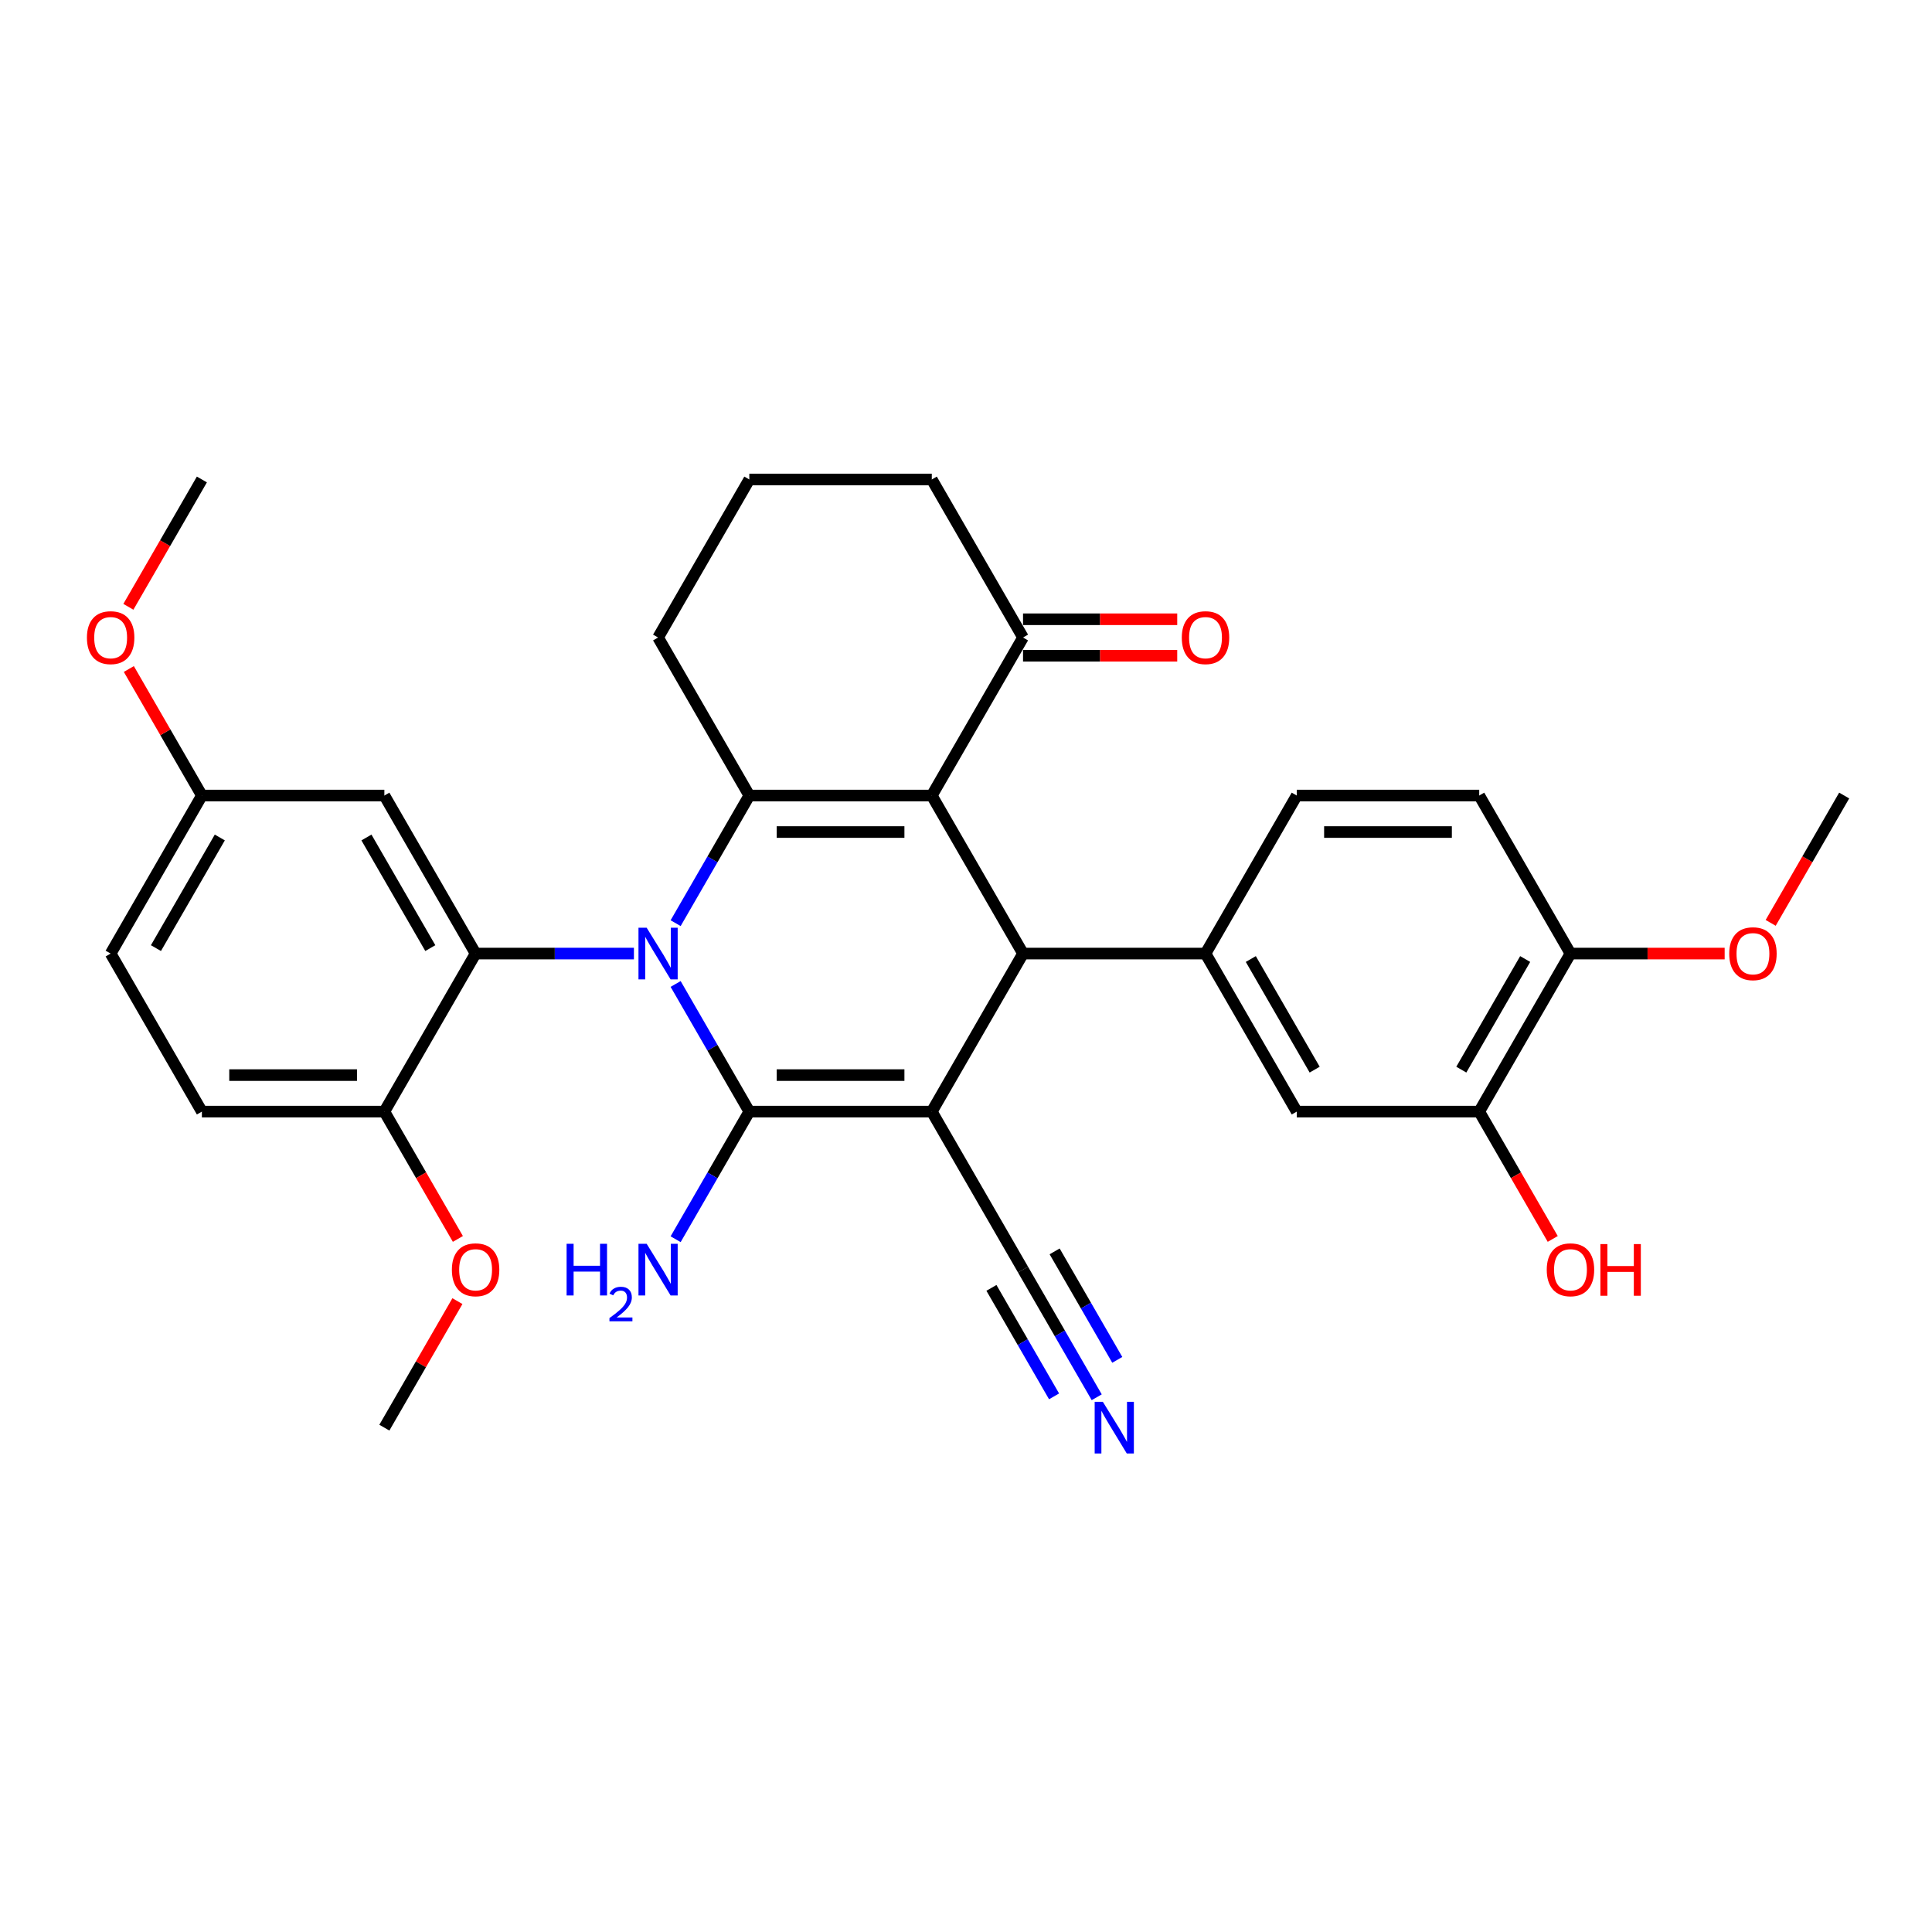 <?xml version='1.0' encoding='iso-8859-1'?>
<svg version='1.1' baseProfile='full'
              xmlns='http://www.w3.org/2000/svg'
                      xmlns:rdkit='http://www.rdkit.org/xml'
                      xmlns:xlink='http://www.w3.org/1999/xlink'
                  xml:space='preserve'
width='1000px' height='1000px' viewBox='0 0 1000 1000'>
<!-- END OF HEADER -->
<rect style='opacity:1.0;fill:#FFFFFF;stroke:none' width='1000' height='1000' x='0' y='0'> </rect>
<path class='bond-1' d='M 349.705,509.3 L 368.776,542.33' style='fill:none;fill-rule:evenodd;stroke:#0000FF;stroke-width:6px;stroke-linecap:butt;stroke-linejoin:miter;stroke-opacity:1' />
<path class='bond-1' d='M 368.776,542.33 L 387.846,575.361' style='fill:none;fill-rule:evenodd;stroke:#000000;stroke-width:6px;stroke-linecap:butt;stroke-linejoin:miter;stroke-opacity:1' />
<path class='bond-3' d='M 349.705,477.829 L 368.776,444.799' style='fill:none;fill-rule:evenodd;stroke:#0000FF;stroke-width:6px;stroke-linecap:butt;stroke-linejoin:miter;stroke-opacity:1' />
<path class='bond-3' d='M 368.776,444.799 L 387.846,411.769' style='fill:none;fill-rule:evenodd;stroke:#000000;stroke-width:6px;stroke-linecap:butt;stroke-linejoin:miter;stroke-opacity:1' />
<path class='bond-5' d='M 328.115,493.565 L 287.143,493.565' style='fill:none;fill-rule:evenodd;stroke:#0000FF;stroke-width:6px;stroke-linecap:butt;stroke-linejoin:miter;stroke-opacity:1' />
<path class='bond-5' d='M 287.143,493.565 L 246.171,493.565' style='fill:none;fill-rule:evenodd;stroke:#000000;stroke-width:6px;stroke-linecap:butt;stroke-linejoin:miter;stroke-opacity:1' />
<path class='bond-0' d='M 482.296,575.361 L 387.846,575.361' style='fill:none;fill-rule:evenodd;stroke:#000000;stroke-width:6px;stroke-linecap:butt;stroke-linejoin:miter;stroke-opacity:1' />
<path class='bond-0' d='M 468.128,556.471 L 402.013,556.471' style='fill:none;fill-rule:evenodd;stroke:#000000;stroke-width:6px;stroke-linecap:butt;stroke-linejoin:miter;stroke-opacity:1' />
<path class='bond-7' d='M 482.296,575.361 L 529.521,657.157' style='fill:none;fill-rule:evenodd;stroke:#000000;stroke-width:6px;stroke-linecap:butt;stroke-linejoin:miter;stroke-opacity:1' />
<path class='bond-32' d='M 482.296,575.361 L 529.521,493.565' style='fill:none;fill-rule:evenodd;stroke:#000000;stroke-width:6px;stroke-linecap:butt;stroke-linejoin:miter;stroke-opacity:1' />
<path class='bond-14' d='M 387.846,575.361 L 368.776,608.391' style='fill:none;fill-rule:evenodd;stroke:#000000;stroke-width:6px;stroke-linecap:butt;stroke-linejoin:miter;stroke-opacity:1' />
<path class='bond-14' d='M 368.776,608.391 L 349.705,641.421' style='fill:none;fill-rule:evenodd;stroke:#0000FF;stroke-width:6px;stroke-linecap:butt;stroke-linejoin:miter;stroke-opacity:1' />
<path class='bond-2' d='M 482.296,411.769 L 387.846,411.769' style='fill:none;fill-rule:evenodd;stroke:#000000;stroke-width:6px;stroke-linecap:butt;stroke-linejoin:miter;stroke-opacity:1' />
<path class='bond-2' d='M 468.128,430.659 L 402.013,430.659' style='fill:none;fill-rule:evenodd;stroke:#000000;stroke-width:6px;stroke-linecap:butt;stroke-linejoin:miter;stroke-opacity:1' />
<path class='bond-4' d='M 482.296,411.769 L 529.521,493.565' style='fill:none;fill-rule:evenodd;stroke:#000000;stroke-width:6px;stroke-linecap:butt;stroke-linejoin:miter;stroke-opacity:1' />
<path class='bond-8' d='M 482.296,411.769 L 529.521,329.973' style='fill:none;fill-rule:evenodd;stroke:#000000;stroke-width:6px;stroke-linecap:butt;stroke-linejoin:miter;stroke-opacity:1' />
<path class='bond-20' d='M 387.846,411.769 L 340.621,329.973' style='fill:none;fill-rule:evenodd;stroke:#000000;stroke-width:6px;stroke-linecap:butt;stroke-linejoin:miter;stroke-opacity:1' />
<path class='bond-6' d='M 529.521,493.565 L 623.971,493.565' style='fill:none;fill-rule:evenodd;stroke:#000000;stroke-width:6px;stroke-linecap:butt;stroke-linejoin:miter;stroke-opacity:1' />
<path class='bond-10' d='M 246.171,493.565 L 198.946,411.769' style='fill:none;fill-rule:evenodd;stroke:#000000;stroke-width:6px;stroke-linecap:butt;stroke-linejoin:miter;stroke-opacity:1' />
<path class='bond-10' d='M 222.728,490.74 L 189.67,433.483' style='fill:none;fill-rule:evenodd;stroke:#000000;stroke-width:6px;stroke-linecap:butt;stroke-linejoin:miter;stroke-opacity:1' />
<path class='bond-13' d='M 246.171,493.565 L 198.946,575.361' style='fill:none;fill-rule:evenodd;stroke:#000000;stroke-width:6px;stroke-linecap:butt;stroke-linejoin:miter;stroke-opacity:1' />
<path class='bond-11' d='M 623.971,493.565 L 671.196,575.361' style='fill:none;fill-rule:evenodd;stroke:#000000;stroke-width:6px;stroke-linecap:butt;stroke-linejoin:miter;stroke-opacity:1' />
<path class='bond-11' d='M 647.414,496.389 L 680.471,553.646' style='fill:none;fill-rule:evenodd;stroke:#000000;stroke-width:6px;stroke-linecap:butt;stroke-linejoin:miter;stroke-opacity:1' />
<path class='bond-15' d='M 623.971,493.565 L 671.196,411.769' style='fill:none;fill-rule:evenodd;stroke:#000000;stroke-width:6px;stroke-linecap:butt;stroke-linejoin:miter;stroke-opacity:1' />
<path class='bond-9' d='M 529.521,657.157 L 548.591,690.187' style='fill:none;fill-rule:evenodd;stroke:#000000;stroke-width:6px;stroke-linecap:butt;stroke-linejoin:miter;stroke-opacity:1' />
<path class='bond-9' d='M 548.591,690.187 L 567.661,723.218' style='fill:none;fill-rule:evenodd;stroke:#0000FF;stroke-width:6px;stroke-linecap:butt;stroke-linejoin:miter;stroke-opacity:1' />
<path class='bond-9' d='M 513.161,666.602 L 529.371,694.678' style='fill:none;fill-rule:evenodd;stroke:#000000;stroke-width:6px;stroke-linecap:butt;stroke-linejoin:miter;stroke-opacity:1' />
<path class='bond-9' d='M 529.371,694.678 L 545.581,722.753' style='fill:none;fill-rule:evenodd;stroke:#0000FF;stroke-width:6px;stroke-linecap:butt;stroke-linejoin:miter;stroke-opacity:1' />
<path class='bond-9' d='M 545.88,647.712 L 562.089,675.788' style='fill:none;fill-rule:evenodd;stroke:#000000;stroke-width:6px;stroke-linecap:butt;stroke-linejoin:miter;stroke-opacity:1' />
<path class='bond-9' d='M 562.089,675.788 L 578.299,703.863' style='fill:none;fill-rule:evenodd;stroke:#0000FF;stroke-width:6px;stroke-linecap:butt;stroke-linejoin:miter;stroke-opacity:1' />
<path class='bond-17' d='M 529.521,339.418 L 569.426,339.418' style='fill:none;fill-rule:evenodd;stroke:#000000;stroke-width:6px;stroke-linecap:butt;stroke-linejoin:miter;stroke-opacity:1' />
<path class='bond-17' d='M 569.426,339.418 L 609.331,339.418' style='fill:none;fill-rule:evenodd;stroke:#FF0000;stroke-width:6px;stroke-linecap:butt;stroke-linejoin:miter;stroke-opacity:1' />
<path class='bond-17' d='M 529.521,320.528 L 569.426,320.528' style='fill:none;fill-rule:evenodd;stroke:#000000;stroke-width:6px;stroke-linecap:butt;stroke-linejoin:miter;stroke-opacity:1' />
<path class='bond-17' d='M 569.426,320.528 L 609.331,320.528' style='fill:none;fill-rule:evenodd;stroke:#FF0000;stroke-width:6px;stroke-linecap:butt;stroke-linejoin:miter;stroke-opacity:1' />
<path class='bond-34' d='M 529.521,329.973 L 482.296,248.176' style='fill:none;fill-rule:evenodd;stroke:#000000;stroke-width:6px;stroke-linecap:butt;stroke-linejoin:miter;stroke-opacity:1' />
<path class='bond-21' d='M 198.946,411.769 L 104.496,411.769' style='fill:none;fill-rule:evenodd;stroke:#000000;stroke-width:6px;stroke-linecap:butt;stroke-linejoin:miter;stroke-opacity:1' />
<path class='bond-12' d='M 671.196,575.361 L 765.646,575.361' style='fill:none;fill-rule:evenodd;stroke:#000000;stroke-width:6px;stroke-linecap:butt;stroke-linejoin:miter;stroke-opacity:1' />
<path class='bond-22' d='M 765.646,575.361 L 784.672,608.316' style='fill:none;fill-rule:evenodd;stroke:#000000;stroke-width:6px;stroke-linecap:butt;stroke-linejoin:miter;stroke-opacity:1' />
<path class='bond-22' d='M 784.672,608.316 L 803.698,641.27' style='fill:none;fill-rule:evenodd;stroke:#FF0000;stroke-width:6px;stroke-linecap:butt;stroke-linejoin:miter;stroke-opacity:1' />
<path class='bond-35' d='M 765.646,575.361 L 812.871,493.565' style='fill:none;fill-rule:evenodd;stroke:#000000;stroke-width:6px;stroke-linecap:butt;stroke-linejoin:miter;stroke-opacity:1' />
<path class='bond-35' d='M 756.37,553.646 L 789.428,496.389' style='fill:none;fill-rule:evenodd;stroke:#000000;stroke-width:6px;stroke-linecap:butt;stroke-linejoin:miter;stroke-opacity:1' />
<path class='bond-19' d='M 198.946,575.361 L 104.496,575.361' style='fill:none;fill-rule:evenodd;stroke:#000000;stroke-width:6px;stroke-linecap:butt;stroke-linejoin:miter;stroke-opacity:1' />
<path class='bond-19' d='M 184.778,556.471 L 118.663,556.471' style='fill:none;fill-rule:evenodd;stroke:#000000;stroke-width:6px;stroke-linecap:butt;stroke-linejoin:miter;stroke-opacity:1' />
<path class='bond-24' d='M 198.946,575.361 L 217.972,608.316' style='fill:none;fill-rule:evenodd;stroke:#000000;stroke-width:6px;stroke-linecap:butt;stroke-linejoin:miter;stroke-opacity:1' />
<path class='bond-24' d='M 217.972,608.316 L 236.999,641.27' style='fill:none;fill-rule:evenodd;stroke:#FF0000;stroke-width:6px;stroke-linecap:butt;stroke-linejoin:miter;stroke-opacity:1' />
<path class='bond-18' d='M 671.196,411.769 L 765.646,411.769' style='fill:none;fill-rule:evenodd;stroke:#000000;stroke-width:6px;stroke-linecap:butt;stroke-linejoin:miter;stroke-opacity:1' />
<path class='bond-18' d='M 685.363,430.659 L 751.478,430.659' style='fill:none;fill-rule:evenodd;stroke:#000000;stroke-width:6px;stroke-linecap:butt;stroke-linejoin:miter;stroke-opacity:1' />
<path class='bond-16' d='M 812.871,493.565 L 765.646,411.769' style='fill:none;fill-rule:evenodd;stroke:#000000;stroke-width:6px;stroke-linecap:butt;stroke-linejoin:miter;stroke-opacity:1' />
<path class='bond-25' d='M 812.871,493.565 L 852.776,493.565' style='fill:none;fill-rule:evenodd;stroke:#000000;stroke-width:6px;stroke-linecap:butt;stroke-linejoin:miter;stroke-opacity:1' />
<path class='bond-25' d='M 852.776,493.565 L 892.681,493.565' style='fill:none;fill-rule:evenodd;stroke:#FF0000;stroke-width:6px;stroke-linecap:butt;stroke-linejoin:miter;stroke-opacity:1' />
<path class='bond-23' d='M 104.496,575.361 L 57.271,493.565' style='fill:none;fill-rule:evenodd;stroke:#000000;stroke-width:6px;stroke-linecap:butt;stroke-linejoin:miter;stroke-opacity:1' />
<path class='bond-28' d='M 340.621,329.973 L 387.846,248.176' style='fill:none;fill-rule:evenodd;stroke:#000000;stroke-width:6px;stroke-linecap:butt;stroke-linejoin:miter;stroke-opacity:1' />
<path class='bond-26' d='M 104.496,411.769 L 85.589,379.022' style='fill:none;fill-rule:evenodd;stroke:#000000;stroke-width:6px;stroke-linecap:butt;stroke-linejoin:miter;stroke-opacity:1' />
<path class='bond-26' d='M 85.589,379.022 L 66.683,346.275' style='fill:none;fill-rule:evenodd;stroke:#FF0000;stroke-width:6px;stroke-linecap:butt;stroke-linejoin:miter;stroke-opacity:1' />
<path class='bond-33' d='M 104.496,411.769 L 57.271,493.565' style='fill:none;fill-rule:evenodd;stroke:#000000;stroke-width:6px;stroke-linecap:butt;stroke-linejoin:miter;stroke-opacity:1' />
<path class='bond-33' d='M 113.771,433.483 L 80.714,490.74' style='fill:none;fill-rule:evenodd;stroke:#000000;stroke-width:6px;stroke-linecap:butt;stroke-linejoin:miter;stroke-opacity:1' />
<path class='bond-29' d='M 236.759,673.459 L 217.852,706.206' style='fill:none;fill-rule:evenodd;stroke:#FF0000;stroke-width:6px;stroke-linecap:butt;stroke-linejoin:miter;stroke-opacity:1' />
<path class='bond-29' d='M 217.852,706.206 L 198.946,738.953' style='fill:none;fill-rule:evenodd;stroke:#000000;stroke-width:6px;stroke-linecap:butt;stroke-linejoin:miter;stroke-opacity:1' />
<path class='bond-30' d='M 916.493,477.678 L 935.519,444.723' style='fill:none;fill-rule:evenodd;stroke:#FF0000;stroke-width:6px;stroke-linecap:butt;stroke-linejoin:miter;stroke-opacity:1' />
<path class='bond-30' d='M 935.519,444.723 L 954.545,411.769' style='fill:none;fill-rule:evenodd;stroke:#000000;stroke-width:6px;stroke-linecap:butt;stroke-linejoin:miter;stroke-opacity:1' />
<path class='bond-31' d='M 66.443,314.086 L 85.469,281.131' style='fill:none;fill-rule:evenodd;stroke:#FF0000;stroke-width:6px;stroke-linecap:butt;stroke-linejoin:miter;stroke-opacity:1' />
<path class='bond-31' d='M 85.469,281.131 L 104.496,248.176' style='fill:none;fill-rule:evenodd;stroke:#000000;stroke-width:6px;stroke-linecap:butt;stroke-linejoin:miter;stroke-opacity:1' />
<path class='bond-27' d='M 482.296,248.176 L 387.846,248.176' style='fill:none;fill-rule:evenodd;stroke:#000000;stroke-width:6px;stroke-linecap:butt;stroke-linejoin:miter;stroke-opacity:1' />
<path  class='atom-0' d='M 334.708 480.191
L 343.473 494.358
Q 344.342 495.756, 345.74 498.287
Q 347.138 500.818, 347.213 500.97
L 347.213 480.191
L 350.765 480.191
L 350.765 506.939
L 347.1 506.939
L 337.693 491.449
Q 336.597 489.636, 335.426 487.558
Q 334.293 485.48, 333.952 484.838
L 333.952 506.939
L 330.477 506.939
L 330.477 480.191
L 334.708 480.191
' fill='#0000FF'/>
<path  class='atom-10' d='M 570.833 725.579
L 579.598 739.746
Q 580.467 741.144, 581.865 743.675
Q 583.263 746.207, 583.338 746.358
L 583.338 725.579
L 586.89 725.579
L 586.89 752.327
L 583.225 752.327
L 573.818 736.837
Q 572.722 735.024, 571.551 732.946
Q 570.417 730.868, 570.077 730.226
L 570.077 752.327
L 566.602 752.327
L 566.602 725.579
L 570.833 725.579
' fill='#0000FF'/>
<path  class='atom-15' d='M 293.27 643.783
L 296.897 643.783
L 296.897 655.155
L 310.573 655.155
L 310.573 643.783
L 314.2 643.783
L 314.2 670.531
L 310.573 670.531
L 310.573 658.177
L 296.897 658.177
L 296.897 670.531
L 293.27 670.531
L 293.27 643.783
' fill='#0000FF'/>
<path  class='atom-15' d='M 315.497 669.593
Q 316.145 667.922, 317.691 666.999
Q 319.237 666.052, 321.382 666.052
Q 324.05 666.052, 325.546 667.498
Q 327.042 668.944, 327.042 671.512
Q 327.042 674.131, 325.097 676.574
Q 323.177 679.018, 319.187 681.91
L 327.341 681.91
L 327.341 683.905
L 315.447 683.905
L 315.447 682.234
Q 318.738 679.891, 320.683 678.145
Q 322.653 676.4, 323.601 674.829
Q 324.548 673.258, 324.548 671.637
Q 324.548 669.942, 323.701 668.994
Q 322.853 668.047, 321.382 668.047
Q 319.96 668.047, 319.013 668.62
Q 318.065 669.194, 317.392 670.465
L 315.497 669.593
' fill='#0000FF'/>
<path  class='atom-15' d='M 334.708 643.783
L 343.473 657.95
Q 344.342 659.348, 345.74 661.879
Q 347.138 664.411, 347.213 664.562
L 347.213 643.783
L 350.765 643.783
L 350.765 670.531
L 347.1 670.531
L 337.693 655.041
Q 336.597 653.228, 335.426 651.15
Q 334.293 649.072, 333.952 648.43
L 333.952 670.531
L 330.477 670.531
L 330.477 643.783
L 334.708 643.783
' fill='#0000FF'/>
<path  class='atom-18' d='M 611.692 330.048
Q 611.692 323.626, 614.866 320.036
Q 618.039 316.447, 623.971 316.447
Q 629.902 316.447, 633.076 320.036
Q 636.249 323.626, 636.249 330.048
Q 636.249 336.546, 633.038 340.249
Q 629.826 343.913, 623.971 343.913
Q 618.077 343.913, 614.866 340.249
Q 611.692 336.584, 611.692 330.048
M 623.971 340.891
Q 628.051 340.891, 630.242 338.171
Q 632.471 335.413, 632.471 330.048
Q 632.471 324.797, 630.242 322.152
Q 628.051 319.47, 623.971 319.47
Q 619.89 319.47, 617.661 322.114
Q 615.47 324.759, 615.47 330.048
Q 615.47 335.451, 617.661 338.171
Q 619.89 340.891, 623.971 340.891
' fill='#FF0000'/>
<path  class='atom-23' d='M 800.592 657.232
Q 800.592 650.81, 803.766 647.221
Q 806.939 643.632, 812.871 643.632
Q 818.802 643.632, 821.975 647.221
Q 825.149 650.81, 825.149 657.232
Q 825.149 663.731, 821.938 667.433
Q 818.726 671.098, 812.871 671.098
Q 806.977 671.098, 803.766 667.433
Q 800.592 663.768, 800.592 657.232
M 812.871 668.075
Q 816.951 668.075, 819.142 665.355
Q 821.371 662.597, 821.371 657.232
Q 821.371 651.981, 819.142 649.336
Q 816.951 646.654, 812.871 646.654
Q 808.79 646.654, 806.561 649.299
Q 804.37 651.943, 804.37 657.232
Q 804.37 662.635, 806.561 665.355
Q 808.79 668.075, 812.871 668.075
' fill='#FF0000'/>
<path  class='atom-23' d='M 828.36 643.934
L 831.987 643.934
L 831.987 655.306
L 845.664 655.306
L 845.664 643.934
L 849.29 643.934
L 849.29 670.682
L 845.664 670.682
L 845.664 658.328
L 831.987 658.328
L 831.987 670.682
L 828.36 670.682
L 828.36 643.934
' fill='#FF0000'/>
<path  class='atom-25' d='M 233.892 657.232
Q 233.892 650.81, 237.066 647.221
Q 240.239 643.632, 246.171 643.632
Q 252.102 643.632, 255.276 647.221
Q 258.449 650.81, 258.449 657.232
Q 258.449 663.731, 255.238 667.433
Q 252.027 671.098, 246.171 671.098
Q 240.277 671.098, 237.066 667.433
Q 233.892 663.768, 233.892 657.232
M 246.171 668.075
Q 250.251 668.075, 252.442 665.355
Q 254.671 662.597, 254.671 657.232
Q 254.671 651.981, 252.442 649.336
Q 250.251 646.654, 246.171 646.654
Q 242.09 646.654, 239.861 649.299
Q 237.67 651.943, 237.67 657.232
Q 237.67 662.635, 239.861 665.355
Q 242.09 668.075, 246.171 668.075
' fill='#FF0000'/>
<path  class='atom-26' d='M 895.042 493.64
Q 895.042 487.218, 898.215 483.629
Q 901.389 480.039, 907.32 480.039
Q 913.252 480.039, 916.425 483.629
Q 919.599 487.218, 919.599 493.64
Q 919.599 500.138, 916.388 503.841
Q 913.176 507.506, 907.32 507.506
Q 901.427 507.506, 898.215 503.841
Q 895.042 500.176, 895.042 493.64
M 907.32 504.483
Q 911.401 504.483, 913.592 501.763
Q 915.821 499.005, 915.821 493.64
Q 915.821 488.389, 913.592 485.744
Q 911.401 483.062, 907.32 483.062
Q 903.24 483.062, 901.011 485.706
Q 898.82 488.351, 898.82 493.64
Q 898.82 499.043, 901.011 501.763
Q 903.24 504.483, 907.32 504.483
' fill='#FF0000'/>
<path  class='atom-27' d='M 44.992 330.048
Q 44.992 323.626, 48.166 320.036
Q 51.339 316.447, 57.271 316.447
Q 63.202 316.447, 66.376 320.036
Q 69.549 323.626, 69.549 330.048
Q 69.549 336.546, 66.338 340.249
Q 63.127 343.913, 57.271 343.913
Q 51.377 343.913, 48.166 340.249
Q 44.992 336.584, 44.992 330.048
M 57.271 340.891
Q 61.351 340.891, 63.542 338.171
Q 65.771 335.413, 65.771 330.048
Q 65.771 324.797, 63.542 322.152
Q 61.351 319.47, 57.271 319.47
Q 53.191 319.47, 50.962 322.114
Q 48.77 324.759, 48.77 330.048
Q 48.77 335.451, 50.962 338.171
Q 53.191 340.891, 57.271 340.891
' fill='#FF0000'/>
</svg>
